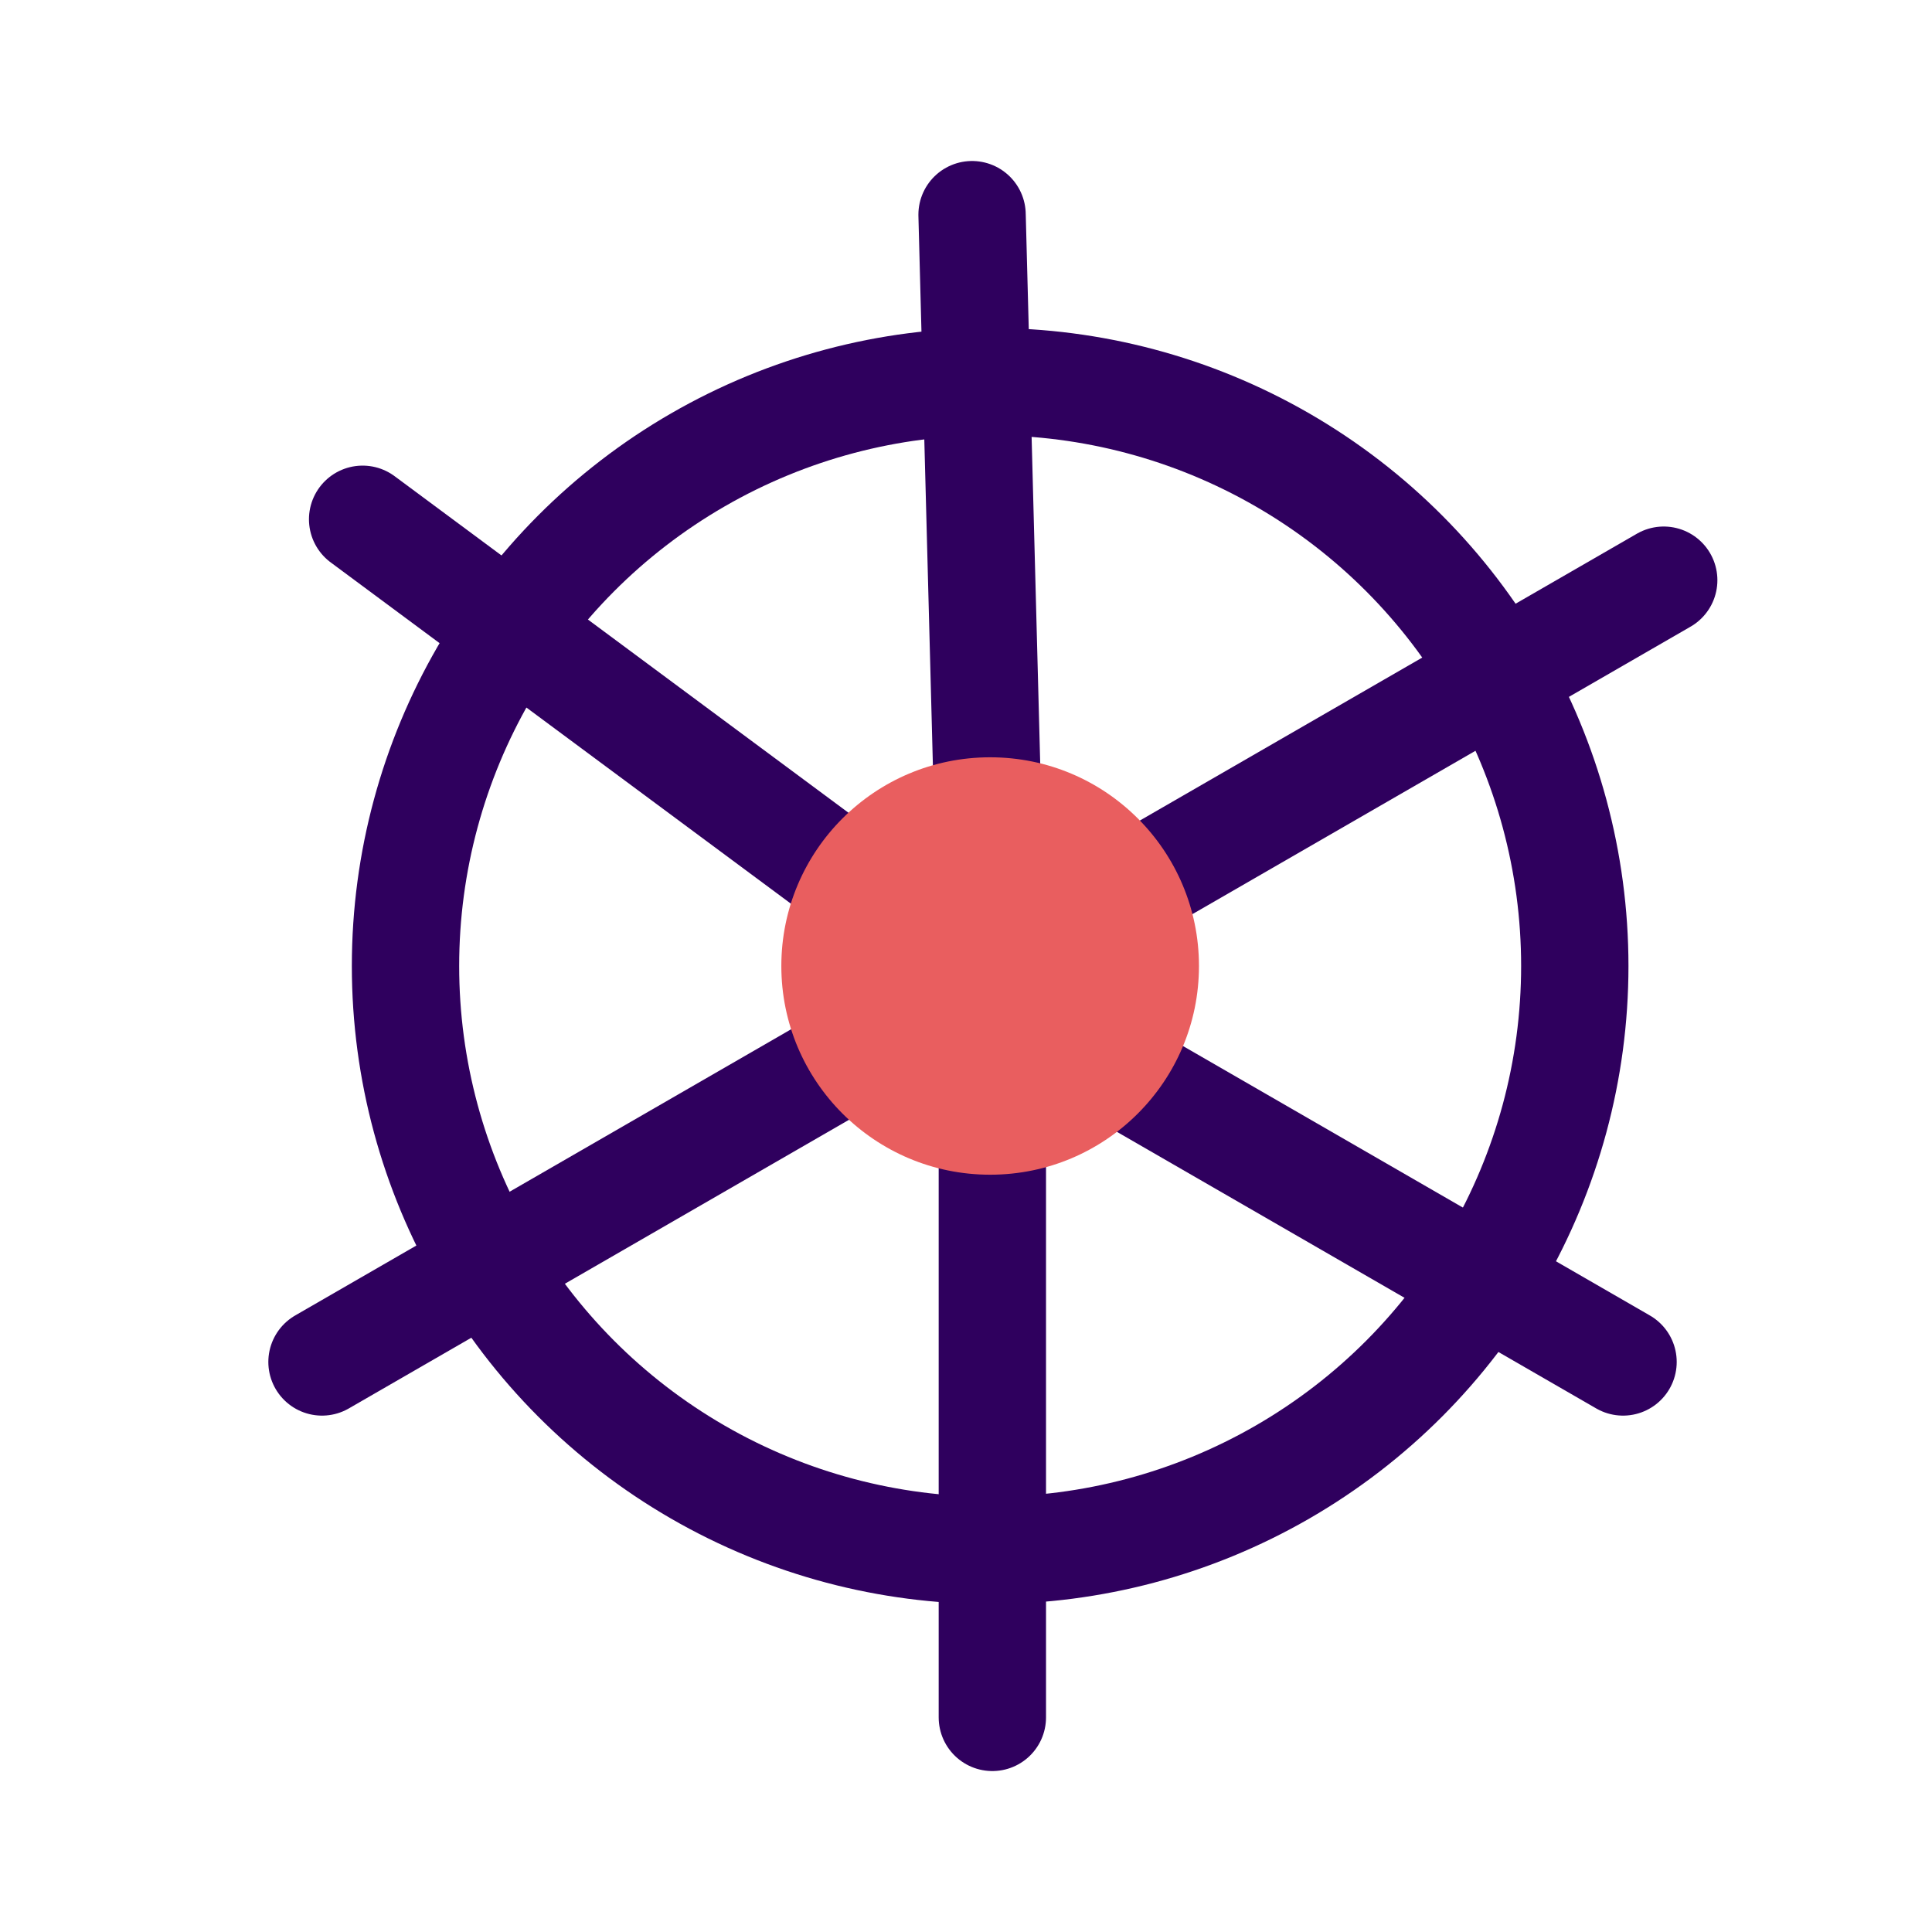<svg width="36" height="36" viewBox="0 0 36 36" fill="none" xmlns="http://www.w3.org/2000/svg">
<ellipse cx="18.45" cy="18" rx="10.894" ry="10.889" stroke="#2F005E" stroke-width="2" stroke-linecap="round" stroke-linejoin="round"/>
<path d="M6.757 9.676L18.492 18.378" stroke="#2F005E" stroke-width="2" stroke-linecap="round"/>
<path d="M18.113 4L18.492 18.378" stroke="#2F005E" stroke-width="2" stroke-linecap="round"/>
<path d="M18.491 18V32.001" stroke="#2F005E" stroke-width="2" stroke-linecap="round"/>
<path d="M18.113 18.378L30.243 25.378" stroke="#2F005E" stroke-width="2" stroke-linecap="round"/>
<path d="M18.871 17.811L31.001 10.811" stroke="#2F005E" stroke-width="2" stroke-linecap="round"/>
<path d="M6 25.378L18.13 18.378" stroke="#2F005E" stroke-width="2" stroke-linecap="round"/>
<ellipse cx="18.45" cy="18" rx="3.891" ry="3.889" fill="#E95E5F"/>
</svg>
